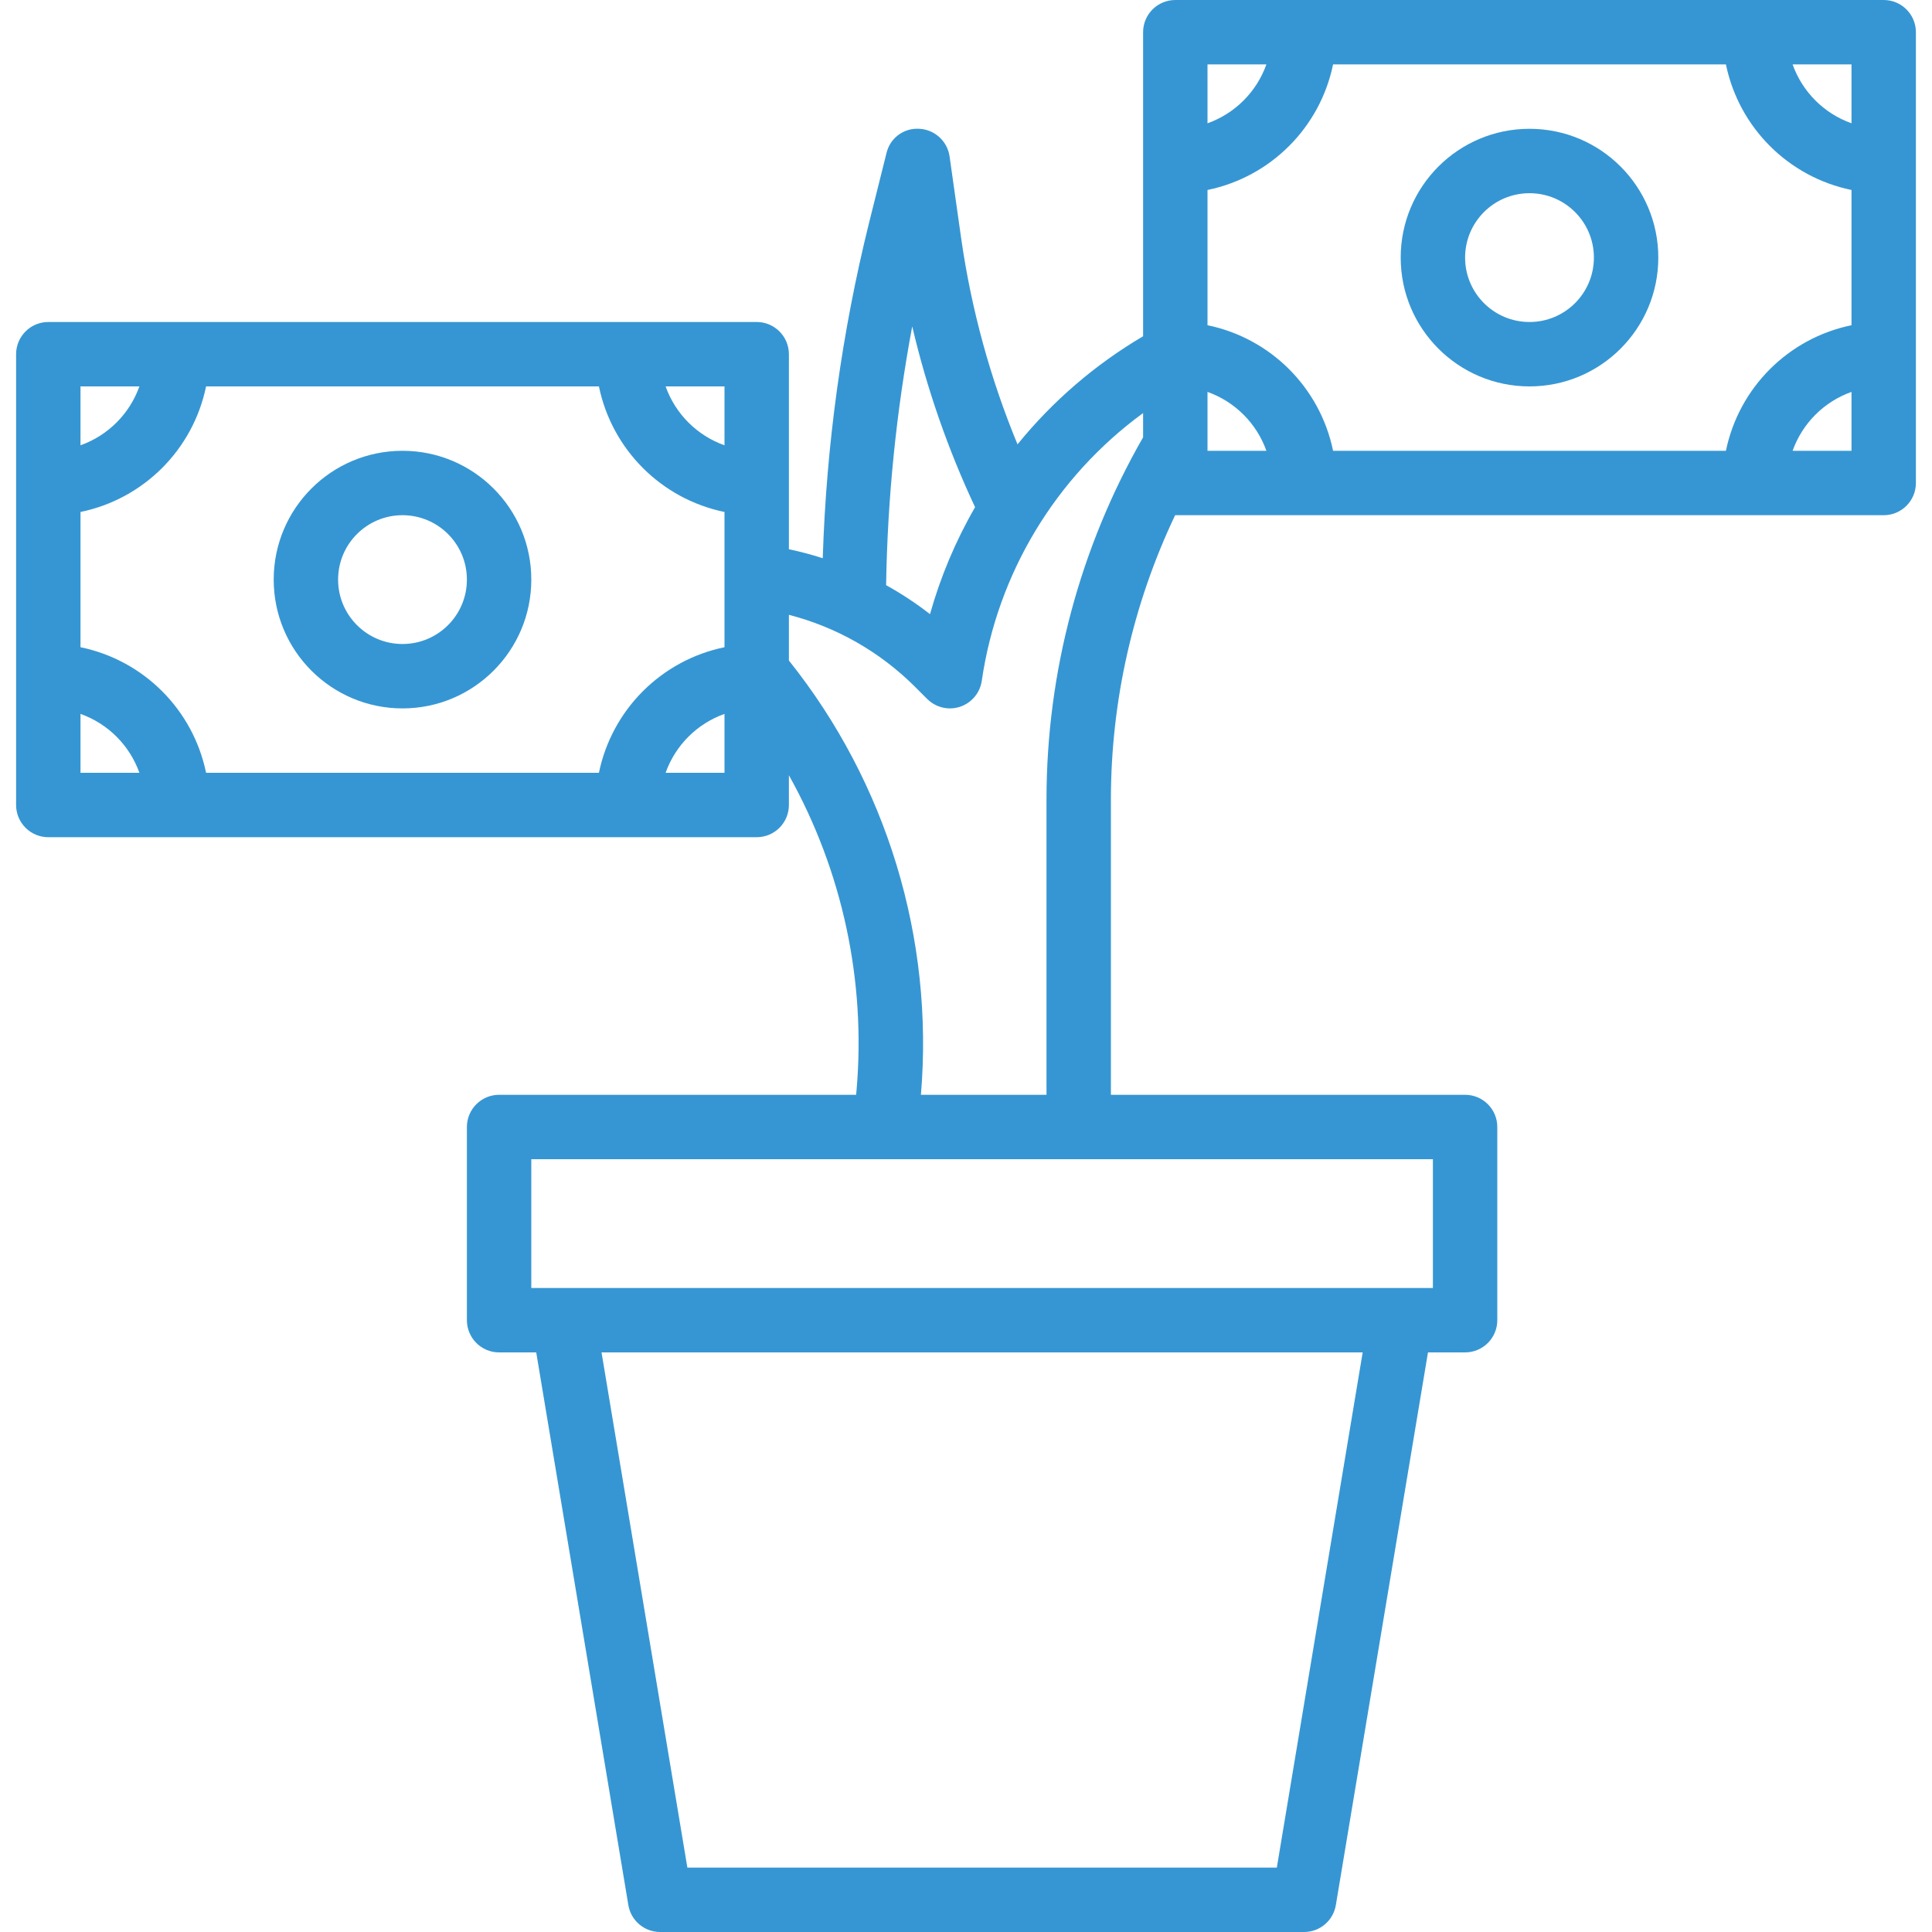 <?xml version="1.0" encoding="iso-8859-1"?>
<!-- Generator: Adobe Illustrator 19.0.0, SVG Export Plug-In . SVG Version: 6.00 Build 0)  -->
<svg xmlns="http://www.w3.org/2000/svg" xmlns:xlink="http://www.w3.org/1999/xlink" version="1.1" id="Capa_1" x="0px" y="0px" viewBox="0 0 480 480" style="enable-background:new 0 0 480 480;" xml:space="preserve" width="512px" height="512px">
<g>
	<g>
		<path d="M100,112c-17.673,0-32,14.327-32,32s14.327,32,32,32s32-14.327,32-32S117.673,112,100,112z M100,160    c-8.837,0-16-7.163-16-16s7.163-16,16-16s16,7.163,16,16S108.837,160,100,160z" fill="#3696d3"/>
	</g>
</g>
<g>
	<g>
		<path d="M468,0H292c-4.418,0-8,3.582-8,8v75.544c-11.92,7.018-22.487,16.113-31.2,26.856    c-6.749-16.323-11.438-33.422-13.96-50.904l-2.92-20.632c-0.538-3.788-3.683-6.665-7.504-6.864    c-3.845-0.271-7.315,2.299-8.176,6.056l-4.36,17.432c-6.745,27.252-10.591,55.14-11.472,83.2    c-2.762-0.888-5.569-1.633-8.408-2.232V88c0-4.418-3.582-8-8-8H12c-4.418,0-8,3.582-8,8v112c0,4.418,3.582,8,8,8h176    c4.418,0,8-3.582,8-8v-7.392c13.321,23.839,19.174,51.131,16.8,78.336L212.696,272H124c-4.418,0-8,3.582-8,8v48    c0,4.418,3.582,8,8,8h9.224l22.888,137.312c0.641,3.858,3.977,6.686,7.888,6.688h160c3.911-0.002,7.247-2.83,7.888-6.688    L354.776,336H364c4.418,0,8-3.582,8-8v-48c0-4.418-3.582-8-8-8h-88v-73.512c0.033-24.388,5.484-48.464,15.96-70.488H468    c4.418,0,8-3.582,8-8V8C476,3.582,472.418,0,468,0z M20,96h14.632c-2.429,6.829-7.803,12.203-14.632,14.632V96z M20,192v-14.632    c6.829,2.429,12.203,7.803,14.632,14.632H20z M180,192h-14.632c2.429-6.829,7.803-12.203,14.632-14.632V192z M180,160.8    c-15.698,3.236-27.964,15.502-31.2,31.2H51.2c-3.236-15.698-15.502-27.964-31.2-31.2v-33.6c15.698-3.236,27.964-15.502,31.2-31.2    h97.6c3.236,15.698,15.502,27.964,31.2,31.2V160.8z M180,110.632c-6.829-2.429-12.203-7.803-14.632-14.632H180V110.632z     M226.64,81.088c3.631,15.475,8.865,30.53,15.616,44.92c-4.826,8.357-8.589,17.285-11.2,26.576    c-3.442-2.68-7.088-5.087-10.904-7.2C220.495,123.807,222.666,102.298,226.64,81.088z M317.224,464H170.776l-21.328-128h189.104    L317.224,464z M356,288v32H132v-32H356z M284,108.648c-15.698,27.341-23.972,58.313-24,89.84V272h-31.2    c3.268-38.837-8.471-77.449-32.8-107.896v-11.352c11.793,3.039,22.563,9.167,31.2,17.752l3.16,3.152    c1.496,1.496,3.524,2.339,5.64,2.344c3.98,0.001,7.355-2.924,7.92-6.864c3.885-26.654,18.33-50.624,40.08-66.512V108.648z M300,16    h14.632c-2.429,6.829-7.803,12.203-14.632,14.632V16z M300,112V97.368c6.829,2.429,12.203,7.803,14.632,14.632H300z M460,112    h-14.632c2.429-6.829,7.803-12.203,14.632-14.632V112z M460,80.8c-15.698,3.236-27.964,15.502-31.2,31.2h-97.6    c-3.236-15.698-15.502-27.964-31.2-31.2V47.2c15.698-3.236,27.964-15.502,31.2-31.2h97.6c3.236,15.698,15.502,27.964,31.2,31.2    V80.8z M460,30.632c-6.829-2.429-12.203-7.803-14.632-14.632H460V30.632z" fill="#3696d3"/>
	</g>
</g>
<g>
	<g>
		<path d="M380,32c-17.673,0-32,14.327-32,32s14.327,32,32,32c17.673,0,32-14.327,32-32S397.673,32,380,32z M380,80    c-8.837,0-16-7.163-16-16s7.163-16,16-16s16,7.163,16,16S388.837,80,380,80z" fill="#3696d3"/>
	</g>
</g>
<g>
</g>
<g>
</g>
<g>
</g>
<g>
</g>
<g>
</g>
<g>
</g>
<g>
</g>
<g>
</g>
<g>
</g>
<g>
</g>
<g>
</g>
<g>
</g>
<g>
</g>
<g>
</g>
<g>
</g>
</svg>
